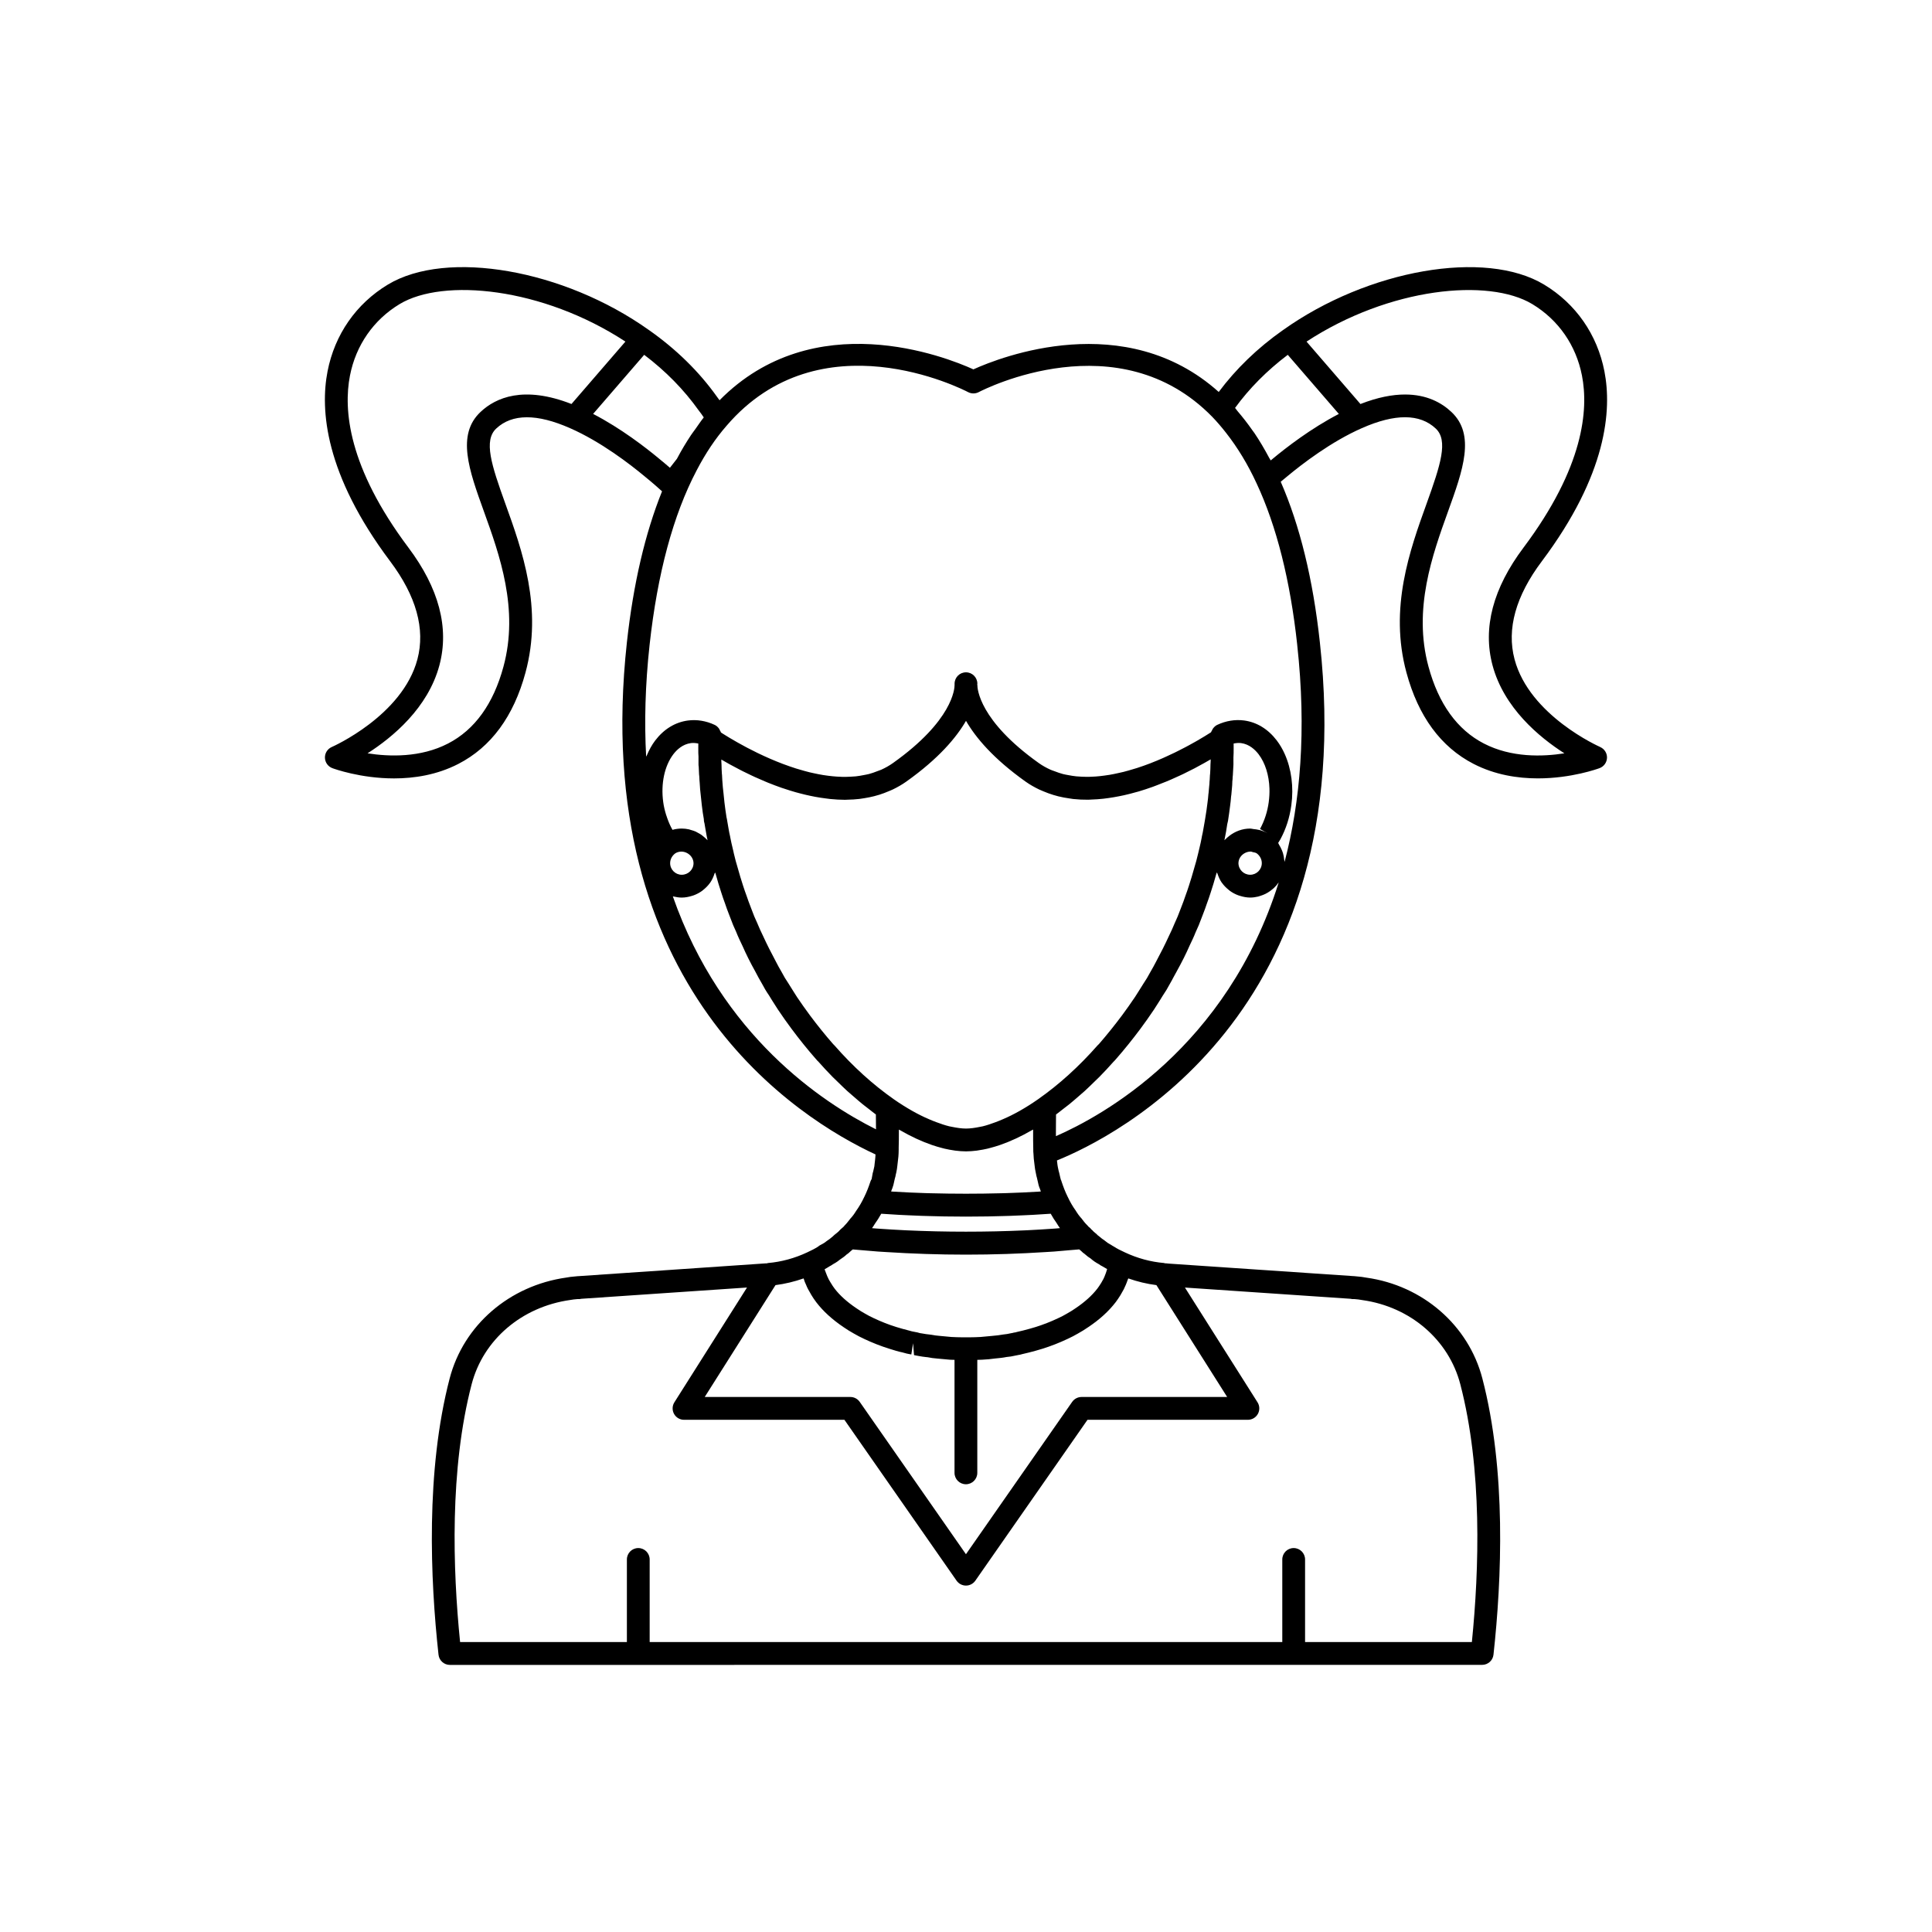 <?xml version="1.0" encoding="UTF-8"?>
<!-- The Best Svg Icon site in the world: iconSvg.co, Visit us! https://iconsvg.co -->
<svg fill="#000000" width="800px" height="800px" version="1.1" viewBox="144 144 512 512" xmlns="http://www.w3.org/2000/svg">
 <path d="m568.06 341.96c-0.188-0.082-18.727-8.277-22.691-23.254-2.121-8.016 0.309-16.754 7.234-25.965 17.309-23.078 18.574-40.113 16.586-50.336-1.898-9.746-7.57-17.91-15.984-22.984-15.602-9.406-46.633-4.008-69.184 12.047-0.004 0.004-0.008 0.004-0.012 0.004-6.785 4.769-12.5 10.324-17.031 16.402-24.812-22.227-57.852-9.246-65.016-5.988-7.387-3.367-42.305-17.113-67.277 8.188-0.23-0.316-0.457-0.66-0.695-0.953-4.727-6.644-10.789-12.582-18.004-17.652-0.004-0.004-0.008-0.004-0.012-0.004-22.551-16.051-53.574-21.457-69.188-12.047-8.41 5.078-14.082 13.238-15.98 22.984-1.988 10.223-0.723 27.258 16.59 50.34 6.918 9.211 9.348 17.945 7.227 25.965-3.965 14.98-22.504 23.172-22.691 23.254-1.133 0.492-1.855 1.621-1.82 2.856 0.035 1.234 0.812 2.32 1.969 2.754 0.461 0.172 7.473 2.715 16.344 2.715 5.348 0 11.375-0.922 17.047-3.844 8.668-4.465 14.652-12.602 17.785-24.188 4.644-17.098-0.895-32.465-5.348-44.812-3.695-10.258-5.789-16.707-2.402-19.875 4.195-3.949 10.793-3.981 19.578-0.09 0.004 0 0.008 0 0.012 0.004 8.145 3.578 15.863 9.527 19.762 12.777 2.238 1.82 3.844 3.262 4.59 3.945-4.469 11.09-7.609 24.484-9.316 40.035-10.023 91.703 45.508 126.25 65.887 135.7-0.039 0.523-0.051 1.047-0.129 1.582l-0.082 0.684c-0.043 0.398-0.078 0.777-0.094 0.879-0.051 0.156-0.188 0.773-0.211 0.934-0.035 0.223-0.102 0.445-0.227 0.879l-0.285 1.57c-0.137 0.215-0.25 0.441-0.328 0.688-0.457 1.371-0.961 2.703-1.598 3.988-0.004 0.012-0.004 0.027-0.008 0.039-0.004 0.012-0.02 0.016-0.027 0.027-0.609 1.312-1.328 2.551-2.238 3.832-0.391 0.656-0.859 1.293-1.418 1.883-0.129 0.145-0.246 0.293-0.344 0.449-0.004 0.004-0.004 0.008-0.012 0.012-0.391 0.547-0.855 1.047-1.594 1.824 0.09-0.082 0.223-0.176 0.391-0.258-0.109 0.055-0.25 0.156-0.402 0.27-0.031 0.035-0.062 0.07-0.098 0.105 0.02-0.031 0.051-0.062 0.09-0.098-0.266 0.207-0.551 0.461-0.699 0.613-0.016 0.016-0.016 0.035-0.027 0.051-0.016 0.016-0.039 0.02-0.051 0.035-0.234 0.262-0.59 0.641-0.906 0.859-0.223 0.156-0.93 0.734-1.102 0.941-0.438 0.395-0.871 0.711-1.574 1.191-0.285 0.23-0.707 0.555-1.324 0.863-0.289 0.145-0.668 0.344-0.895 0.57-0.887 0.574-1.859 1.055-2.832 1.5-0.008 0.004-0.016 0.012-0.023 0.016-0.004 0-0.008 0-0.012 0.004-3.352 1.578-6.867 2.535-10.461 2.848-0.102 0.008-0.184 0.074-0.281 0.094-0.062 0.008-0.121-0.027-0.18-0.016l-49.609 3.387c-0.102 0-0.211 0.004-0.32 0.016l-0.719 0.07c-0.836 0.074-1.688 0.156-2.301 0.297-15.094 2.117-27.23 12.605-30.918 26.715-6.394 24.484-5.137 53.344-2.957 73.238 0.168 1.531 1.465 2.695 3.008 2.695l273.56-0.012c1.539 0 2.84-1.16 3.008-2.695 2.18-19.898 3.438-48.754-2.957-73.238-3.684-14.109-15.824-24.598-30.715-26.68-0.816-0.172-1.668-0.254-2.504-0.328l-0.719-0.07c-0.109-0.012-0.211-0.016-0.316-0.016h-0.004l-48.758-3.305c-0.039-0.004-0.801-0.078-0.84-0.082-0.066-0.016-0.133 0.023-0.199 0.012-0.094-0.02-0.176-0.082-0.273-0.09-3.59-0.309-7.109-1.266-10.461-2.848-0.004 0-0.008 0-0.012-0.004-0.008-0.004-0.016-0.012-0.023-0.016-0.973-0.441-1.949-0.922-2.832-1.5-0.113-0.074-0.23-0.141-0.355-0.199-0.23-0.168-0.508-0.328-0.703-0.43-0.367-0.184-0.742-0.434-1.387-0.969-0.477-0.316-0.91-0.633-1.348-1.027-0.113-0.102-0.383-0.312-0.512-0.395-0.172-0.211-0.367-0.391-0.59-0.547-0.316-0.219-0.668-0.594-0.906-0.859-0.051-0.059-0.133-0.078-0.188-0.129-0.066-0.082-0.117-0.184-0.191-0.258-0.172-0.176-0.359-0.328-0.566-0.457 0.07 0.043 0.129 0.086-0.02-0.078-0.527-0.531-1.023-1.055-1.434-1.629-0.004-0.004-0.004-0.008-0.012-0.012-0.098-0.156-0.215-0.309-0.344-0.449-0.555-0.594-1.027-1.227-1.574-2.129-0.754-1.039-1.473-2.277-2.082-3.59-0.004-0.012-0.02-0.016-0.027-0.027-0.004-0.012-0.004-0.027-0.008-0.039-0.641-1.285-1.141-2.613-1.598-3.988-0.078-0.242-0.059-0.281-0.195-0.496-0.02-0.051-0.117-0.48-0.137-0.527l-0.336-1.445c-0.07-0.223-0.137-0.445-0.172-0.668-0.012-0.078-0.121-0.602-0.145-0.68-0.082-0.359-0.117-0.738-0.164-1.137l-0.078-0.652c14.906-6.012 80.566-38.328 69.676-137.3-1.809-16.707-5.312-30.988-10.375-42.559 0.535-0.445 1.109-0.926 1.746-1.445 3.879-3.227 11.598-9.176 19.738-12.754 0.004 0 0.008 0 0.012-0.004 8.797-3.894 15.391-3.856 19.582 0.098 3.387 3.16 1.289 9.609-2.406 19.871-4.453 12.348-9.992 27.715-5.348 44.812 3.133 11.586 9.117 19.723 17.785 24.188 5.672 2.922 11.699 3.844 17.047 3.844 8.871 0 15.883-2.543 16.344-2.715 1.156-0.43 1.934-1.52 1.969-2.754 0.039-1.223-0.688-2.352-1.816-2.844zm-296.69-88.812c-6.465 6.043-3.074 15.449 0.852 26.34 4.164 11.547 9.348 25.918 5.199 41.18-2.668 9.863-7.606 16.719-14.688 20.375-7.285 3.766-15.566 3.5-21.328 2.594 6.66-4.262 16.039-12.031 19.051-23.359 2.633-9.906-0.133-20.395-8.227-31.168-15.98-21.305-17.246-36.535-15.488-45.559 1.566-8.047 6.238-14.781 13.164-18.965 11.547-6.961 37.824-4.457 59.836 9.938l-14.293 16.539c-12.684-4.957-20.074-1.676-24.078 2.086zm47.332 12.434c-3.543-2.953-10.129-8.055-17.52-11.891l0.711-0.82 12.824-14.84c5.688 4.301 10.516 9.219 14.449 14.738 0.477 0.598 0.922 1.219 1.34 1.852-0.766 0.953-1.465 2.012-2.188 3.031-0.398 0.562-0.82 1.09-1.207 1.672-1.297 1.961-2.539 4.023-3.715 6.258-0.629 0.777-1.25 1.574-1.859 2.383-0.797-0.691-1.75-1.5-2.836-2.383zm1.844 94.422c-0.344-1.109-0.629-2.254-0.785-3.438-0.668-4.856 0.336-9.594 2.676-12.672 0.91-1.191 2.449-2.672 4.66-2.965 0.637-0.09 1.301-0.016 1.961 0.113-0.004 0.449-0.004 0.906-0.004 1.375 0 0.781 0 1.566 0.055 2.117v2.066c0 0.195 0.016 0.383 0.055 0.566 0.004 0.121 0.012 0.215 0.016 0.336 0.02 0.613 0.047 1.215 0.078 1.715 0 0.152 0.031 0.406 0.055 0.555l0.051 0.957c0 0.148 0.02 0.395 0.055 0.648 0.055 1.227 0.164 2.449 0.32 3.699l0.25 2.348c0.156 1.348 0.359 2.746 0.531 3.633 0 0.617 0.152 1.094 0.172 1.125 0.031 0.215 0.059 0.434 0.152 0.918l0.262 1.496c0.121 0.699 0.25 1.398 0.402 2.07-0.062-0.07-0.145-0.121-0.211-0.191-0.242-0.258-0.508-0.484-0.777-0.711-0.195-0.164-0.379-0.332-0.586-0.48-0.309-0.219-0.641-0.398-0.973-0.578-0.207-0.113-0.402-0.238-0.617-0.336-0.383-0.168-0.785-0.289-1.191-0.402-0.195-0.055-0.379-0.137-0.578-0.18-0.613-0.133-1.25-0.211-1.898-0.211-0.84 0-1.668 0.113-2.461 0.336-0.008-0.012-0.016-0.023-0.023-0.035-0.547-0.945-0.988-1.984-1.371-3.062-0.102-0.266-0.188-0.539-0.273-0.812zm2.363 10.172c0.477-0.324 1.016-0.465 1.586-0.496 1.082-0.016 2.16 0.539 2.773 1.438 0.008 0.012 0.016 0.02 0.02 0.031 0.305 0.457 0.496 0.996 0.504 1.59v0.004 0.004c0 1.695-1.402 3.074-3.125 3.074-1.691 0-3.074-1.379-3.074-3.074 0.004-1.004 0.488-1.934 1.316-2.57zm-0.598 11.383c0.07 0.02 0.148 0.012 0.219 0.027 0.691 0.168 1.402 0.281 2.141 0.281 0.938 0 1.82-0.18 2.672-0.441 0.164-0.051 0.324-0.09 0.484-0.152 0.801-0.297 1.547-0.691 2.227-1.184 0.121-0.09 0.227-0.188 0.34-0.281 0.66-0.531 1.258-1.129 1.75-1.82 0.02-0.027 0.047-0.051 0.062-0.078 0.5-0.719 0.863-1.527 1.141-2.375 0.027-0.082 0.086-0.148 0.109-0.23 0.035-0.012 0.07-0.02 0.102-0.027 0.043 0.148 0.09 0.301 0.133 0.449 0.469 1.664 0.934 3.273 1.441 4.773 0.316 1.004 0.684 2.062 1.012 2.941 0.301 0.941 0.656 1.855 1.004 2.762l0.391 1.016c0.488 1.355 1.031 2.656 1.539 3.703 0.477 1.227 1.062 2.457 1.629 3.633 0.016 0.035 0.035 0.066 0.051 0.102 0.953 2.18 2.102 4.484 3.394 6.793 0.582 1.113 1.168 2.223 1.719 3.129 0.613 1.168 1.273 2.277 1.898 3.168 0.496 0.84 1.023 1.656 1.539 2.461l0.867 1.355c1.18 1.758 2.371 3.457 3.606 5.106 2.09 2.809 4.262 5.5 6.445 7.988 0.043 0.055 0.094 0.105 0.145 0.156 0.137 0.188 0.301 0.355 0.477 0.504 1.234 1.398 2.492 2.746 3.773 4.051 0.465 0.473 0.945 0.91 1.414 1.371 0.832 0.812 1.664 1.633 2.512 2.406 0.547 0.496 1.105 0.961 1.66 1.441 0.801 0.695 1.598 1.391 2.41 2.051 0.57 0.461 1.148 0.895 1.723 1.336 0.594 0.457 1.176 0.938 1.777 1.375 0.02 1.27 0.031 2.555 0.031 3.934-14.16-7.066-40.922-24.781-53.836-61.723zm95.516 67.113c0 0.32 0 0.699 0.055 1.121 0.02 0.859 0.117 1.711 0.227 2.496l0.07 0.586c0.074 0.641 0.148 1.25 0.34 2.051 0.074 0.48 0.203 0.965 0.285 1.238l0.289 1.254c0.082 0.422 0.188 0.844 0.309 1.16 0.039 0.121 0.121 0.332 0.215 0.547 0.074 0.215 0.145 0.426 0.219 0.629-0.168 0.012-0.328 0.023-0.496 0.035-2.75 0.172-5.625 0.301-8.57 0.395-0.488 0.016-0.984 0.027-1.477 0.039-6.125 0.164-12.473 0.164-18.598 0-0.492-0.012-0.988-0.023-1.477-0.039-2.945-0.094-5.82-0.223-8.57-0.395-0.168-0.012-0.328-0.023-0.496-0.035 0.059-0.152 0.109-0.309 0.164-0.465 0.133-0.285 0.207-0.516 0.23-0.605 0.164-0.426 0.266-0.848 0.32-1.133l0.262-1.176c0.145-0.48 0.27-0.965 0.23-0.965 0.023-0.082 0.148-0.621 0.168-0.707 0.137-0.574 0.211-1.188 0.285-1.824l0.062-0.547c0.172-1.199 0.285-2.402 0.285-3.656v-0.547c0.051-1.449 0.051-2.844 0.051-4.238v-0.535c0.09 0.055 0.176 0.082 0.266 0.133 2.93 1.695 5.773 3.012 8.492 3.945 0.016 0.004 0.031 0.012 0.051 0.016 0.879 0.301 1.746 0.559 2.598 0.777 0.234 0.062 0.477 0.129 0.711 0.184 0.852 0.199 1.684 0.352 2.504 0.465 0.098 0.012 0.195 0.035 0.293 0.047 0.98 0.125 1.945 0.203 2.871 0.203 0.922 0 1.879-0.078 2.852-0.199 0.188-0.023 0.379-0.066 0.566-0.094 0.715-0.105 1.441-0.234 2.184-0.406 0.309-0.07 0.621-0.16 0.934-0.242 0.766-0.203 1.543-0.434 2.332-0.699 0.07-0.023 0.145-0.051 0.215-0.074 2.711-0.938 5.547-2.254 8.469-3.945 0.078-0.047 0.152-0.07 0.234-0.117 0 0.102 0.004 0.207 0.004 0.309v0.23c-0.004 1.59-0.004 3.18 0.043 4.785zm1.285-13.359c-0.051 0.035-0.102 0.059-0.148 0.094-1.613 1.125-3.203 2.117-4.766 3.004-1.523 0.855-3.023 1.609-4.461 2.211-0.637 0.285-1.254 0.52-1.875 0.758-1.176 0.438-2.336 0.84-3.434 1.105-0.246 0.062-0.477 0.09-0.723 0.141-1.301 0.27-2.559 0.453-3.711 0.453-1.148 0-2.402-0.188-3.695-0.453-0.254-0.055-0.492-0.086-0.754-0.148-1.086-0.262-2.242-0.66-3.406-1.094-0.641-0.246-1.281-0.488-1.941-0.781-0.043-0.02-0.09-0.043-0.133-0.062-1.367-0.578-2.801-1.297-4.269-2.121-1.613-0.918-3.254-1.934-4.922-3.102-5.566-3.898-10.859-8.703-15.738-14.277-0.094-0.109-0.191-0.207-0.301-0.301-0.02-0.016-0.035-0.035-0.055-0.051v-0.004c-2.078-2.375-4.148-4.941-6.148-7.625-1.176-1.578-2.309-3.199-3.387-4.789l-0.84-1.324c-0.48-0.754-0.973-1.52-1.543-2.461-0.59-0.859-1.133-1.762-1.711-2.867-0.574-0.953-1.102-1.957-1.637-2.992-1.133-2.113-2.262-4.32-3.316-6.633-0.523-1.09-1.047-2.176-1.559-3.465-0.512-1.07-0.98-2.188-1.41-3.387l-0.422-1.113c-0.309-0.801-0.621-1.602-0.93-2.559-0.336-0.906-0.676-1.867-0.98-2.832-0.488-1.465-0.926-2.977-1.387-4.613-0.379-1.238-0.715-2.477-1-3.715 0-0.004-0.004-0.008-0.004-0.012-0.012-0.066-0.031-0.137-0.047-0.203-0.051-0.195-0.086-0.379-0.117-0.551-0.023-0.168-0.07-0.332-0.121-0.492-0.031-0.16-0.062-0.305-0.09-0.395-0.215-0.832-0.395-1.707-0.574-2.606-0.016-0.129-0.039-0.258-0.07-0.383-0.172-0.684-0.297-1.406-0.461-2.34l-0.324-1.879c-0.031-0.215-0.059-0.434-0.168-0.848-0.195-1.273-0.391-2.594-0.543-3.906l-0.25-2.426c-0.137-1.07-0.234-2.141-0.328-3.535 0-0.223-0.016-0.465-0.051-0.957 0-0.266-0.023-0.5-0.059-0.73l-0.004-0.098c-0.043-0.77-0.09-1.578-0.09-2.344 0-0.016-0.004-0.031-0.004-0.043l-0.012-0.258v-0.02c-0.039-0.332-0.035-0.664-0.031-0.996 0.703 0.414 1.48 0.855 2.301 1.309 0.098 0.055 0.203 0.109 0.301 0.16 0.754 0.414 1.551 0.836 2.391 1.27 0.254 0.129 0.512 0.258 0.77 0.391 0.742 0.375 1.508 0.746 2.305 1.117 0.305 0.145 0.605 0.285 0.918 0.426 0.883 0.402 1.793 0.797 2.727 1.184 0.223 0.094 0.434 0.188 0.66 0.277 1.172 0.473 2.375 0.93 3.609 1.359 0.211 0.074 0.43 0.137 0.641 0.207 1.004 0.34 2.016 0.656 3.051 0.953 0.41 0.117 0.82 0.219 1.234 0.328 0.871 0.23 1.746 0.438 2.633 0.625 0.453 0.098 0.902 0.191 1.359 0.273 0.922 0.172 1.848 0.309 2.777 0.426 0.395 0.051 0.785 0.113 1.18 0.152 1.305 0.129 2.609 0.207 3.91 0.211 0.203 0 0.402-0.023 0.605-0.027 1.094-0.016 2.18-0.082 3.262-0.207 0.438-0.051 0.867-0.133 1.301-0.199 0.859-0.137 1.707-0.305 2.551-0.52 0.457-0.117 0.91-0.242 1.363-0.383 0.848-0.262 1.684-0.586 2.508-0.938 0.395-0.168 0.789-0.316 1.176-0.508 1.188-0.582 2.356-1.242 3.477-2.039 8.566-6.09 13.266-11.664 15.828-16.102 2.559 4.441 7.242 10.016 15.789 16.102 1.152 0.82 2.356 1.488 3.578 2.082 0.379 0.184 0.766 0.328 1.148 0.492 0.879 0.371 1.77 0.703 2.676 0.973 0.426 0.129 0.852 0.25 1.281 0.355 0.965 0.238 1.941 0.418 2.926 0.555 0.34 0.047 0.672 0.117 1.012 0.152 1.316 0.141 2.644 0.203 3.977 0.191 0.277-0.004 0.555-0.031 0.836-0.043 1.074-0.035 2.144-0.105 3.219-0.227 0.449-0.051 0.891-0.113 1.34-0.176 0.934-0.133 1.859-0.289 2.785-0.473 0.434-0.086 0.859-0.168 1.289-0.266 1.098-0.246 2.184-0.523 3.254-0.832 0.207-0.059 0.422-0.105 0.629-0.168 1.281-0.379 2.535-0.797 3.766-1.238 0.352-0.125 0.688-0.258 1.031-0.391 0.887-0.332 1.758-0.672 2.609-1.027 0.391-0.16 0.77-0.324 1.148-0.488 0.82-0.355 1.609-0.711 2.383-1.074 0.309-0.145 0.621-0.285 0.922-0.43 1.039-0.5 2.039-1 2.977-1.492 0.031-0.016 0.055-0.031 0.086-0.047 0.918-0.484 1.766-0.949 2.566-1.398 0.25-0.141 0.473-0.27 0.707-0.406 0.301-0.172 0.629-0.355 0.906-0.52 0 0.348 0.004 0.691-0.051 1.363 0 0.801-0.051 1.645-0.094 2.438-0.035 0.234-0.059 0.469-0.078 0.988-0.016 0.195-0.023 0.395-0.031 0.609-0.035 0.184-0.051 0.367-0.051 0.551 0 0.395-0.043 0.793-0.094 1.246l-0.145 1.613c-0.035 0.18-0.059 0.348-0.062 0.484-0.043 0.727-0.137 1.457-0.234 2.203-0.148 1.273-0.34 2.598-0.59 4.07-0.031 0.113-0.082 0.484-0.098 0.602-0.016 0.07-0.113 0.621-0.121 0.695l-0.254 1.445c-0.129 0.723-0.25 1.445-0.422 2.129-0.031 0.125-0.055 0.266-0.07 0.406-0.137 0.789-0.316 1.539-0.516 2.402l-0.438 1.836c-0.285 1.238-0.621 2.477-1.023 3.789-0.438 1.566-0.875 3.078-1.383 4.598-0.285 0.91-0.625 1.871-1.004 2.906-0.266 0.828-0.574 1.633-0.887 2.43l-0.438 1.145c-0.418 1.164-0.887 2.281-1.48 3.551-0.43 1.09-0.953 2.176-1.5 3.32-1.027 2.258-2.16 4.469-3.305 6.609-0.523 1.004-1.047 2.008-1.707 3.113-0.496 0.953-1.039 1.855-1.73 2.879-0.469 0.781-0.961 1.543-1.441 2.297l-0.789 1.238c-1.133 1.672-2.262 3.293-3.438 4.871-1.953 2.617-3.969 5.125-6.129 7.617-0.133 0.109-0.262 0.23-0.375 0.363-4.891 5.559-10.184 10.363-15.75 14.262zm82.762 52.875c0.328 0.078 0.648 0.109 1.023 0.078l0.172 0.016c0.602 0.055 1.215 0.102 2.008 0.262 12.668 1.777 22.84 10.516 25.91 22.258 5.879 22.52 5.012 49.117 3.074 68.355h-44.203v-21.883c0-1.672-1.352-3.023-3.019-3.023s-3.019 1.352-3.019 3.023v21.883h-167.65v-21.883c0-1.672-1.352-3.023-3.019-3.023s-3.019 1.352-3.019 3.023v21.883h-44.203c-1.938-19.238-2.805-45.836 3.074-68.355 3.07-11.742 13.238-20.48 26.109-22.293 0.59-0.125 1.207-0.172 1.805-0.227l0.172-0.016c0.359 0.031 0.688-0.004 1.023-0.078l43.852-2.981-19.242 30.414c-0.59 0.934-0.625 2.109-0.094 3.074 0.531 0.965 1.543 1.566 2.648 1.566h42.504l29.73 42.641c0.566 0.809 1.492 1.293 2.481 1.293 0.988 0 1.914-0.484 2.481-1.293l29.73-42.641h42.504c1.102 0 2.117-0.602 2.648-1.566 0.531-0.965 0.496-2.144-0.094-3.074l-19.238-30.406zm-62.207 0.906c0.414-0.57 0.828-1.145 1.199-1.762 0.008-0.012 0.016-0.027 0.023-0.039 0.004-0.008 0.008-0.012 0.012-0.02 0.113-0.164 0.215-0.336 0.289-0.496 0.02-0.031 0.027-0.059 0.047-0.09 0.441-0.703 0.793-1.43 1-1.949 0.012-0.02 0.012-0.039 0.023-0.055 0.012-0.031 0.039-0.07 0.051-0.102 0.191-0.438 0.359-0.887 0.5-1.297 0.055-0.156 0.156-0.355 0.195-0.492 2.43 0.855 4.926 1.453 7.453 1.777l18.754 29.645h-38.594c-0.988 0-1.914 0.484-2.481 1.293l-28.152 40.379-28.152-40.379c-0.566-0.809-1.492-1.293-2.481-1.293h-38.594l18.754-29.645c2.527-0.328 5.019-0.922 7.449-1.777 0.195 0.656 0.43 1.254 0.648 1.676 0.309 0.809 0.734 1.566 1.055 2.09 0.07 0.152 0.188 0.363 0.32 0.57v0.004c0.402 0.695 0.859 1.332 1.371 2.023 1.805 2.356 4.231 4.562 7.172 6.539 0.887 0.613 1.77 1.168 2.75 1.707 0.887 0.5 1.781 1 2.715 1.414 2.211 1.043 4.461 1.926 6.676 2.613 0.012 0.004 0.02 0.004 0.031 0.008 0.008 0.004 0.02 0.008 0.027 0.012 1.188 0.375 2.371 0.746 3.391 0.945 0.797 0.246 1.594 0.43 2.391 0.555l0.461-2.988 0.254 3.16 0.762 0.145c0.121 0.031 0.363 0.074 0.602 0.109 0.562 0.117 1.152 0.188 1.746 0.258l0.48 0.047c0.887 0.176 1.711 0.293 2.383 0.332 0.008 0 0.02 0 0.027 0.004 0.023 0 0.047 0.008 0.07 0.008l3.457 0.316c0.051 0.004 0.098 0.004 0.145 0.004h0.004c0.34 0.016 0.707 0.016 1.055 0.031v29.945c0 1.672 1.352 3.023 3.019 3.023s3.019-1.352 3.019-3.023v-29.945c0.348-0.016 0.715-0.016 1.055-0.031h0.004c0.043 0 0.094-0.004 0.145-0.004 0.02 0 0.039-0.004 0.059-0.004h0.027l0.043-0.004c1.16-0.055 2.316-0.16 3.285-0.305 1.16-0.109 2.32-0.227 3.074-0.398 0.828-0.066 1.594-0.191 2.535-0.41l0.5-0.098-0.004-0.004c0.035-0.004 0.062-0.012 0.098-0.02 0.344-0.043 0.629-0.117 0.809-0.164 0.082-0.02 0.156-0.043 0.234-0.07 0.059-0.012 0.109-0.023 0.148-0.031l1.699-0.406c1.215-0.316 2.422-0.633 3.562-0.996 2.231-0.695 4.481-1.578 6.621-2.59 1.004-0.445 1.898-0.941 2.762-1.43 1.004-0.555 1.891-1.109 2.742-1.699 2.996-1.996 5.422-4.203 7.273-6.617zm-12.742-13.734c1.023-0.086 2.086-0.16 3.078-0.258 0.152 0.137 0.316 0.27 0.488 0.398 0.414 0.441 0.773 0.699 0.82 0.699 0.676 0.613 1.344 1.105 1.711 1.309 0.621 0.562 1.344 1.066 2.25 1.547 0.242 0.191 0.535 0.383 0.879 0.535 0.402 0.25 0.816 0.488 1.238 0.719v0.008c-0.008 0.043-0.02 0.086-0.027 0.129-0.16 0.562-0.359 1.156-0.641 1.82-0.18 0.422-0.375 0.879-0.656 1.297-0.055 0.086-0.129 0.219-0.191 0.344-0.035 0.055-0.07 0.109-0.102 0.168-0.305 0.516-0.656 0.988-0.949 1.398-1.406 1.832-3.356 3.59-5.824 5.25-0.719 0.5-1.445 0.949-2.289 1.418-0.719 0.41-1.438 0.816-2.32 1.207-1.945 0.922-3.918 1.691-5.949 2.328-1.051 0.332-2.144 0.617-3.215 0.898l-1.859 0.441v0.004c-0.094 0.023-0.188 0.047-0.281 0.078-0.25 0.016-0.496 0.066-0.734 0.145-0.09 0.016-0.156 0.027-0.207 0.035-0.059 0.012-0.477 0.09-0.535 0.105-0.449 0.109-0.891 0.188-1.727 0.273-0.883 0.176-1.812 0.262-2.863 0.363l-3.141 0.293c-0.992 0.047-2.039 0.094-3.125 0.094h-1.516c-1.09 0-2.133-0.047-3.125-0.094l-3.148-0.293h-0.004l-0.113-0.012c-0.629-0.043-1.211-0.129-2.023-0.281l-0.793-0.098c-0.41-0.043-0.812-0.086-1.664-0.25-0.043-0.012-0.535-0.078-0.586-0.09-0.457-0.148-0.848-0.234-1.332-0.312-0.512-0.078-1.023-0.199-1.664-0.395-1.105-0.289-2.215-0.578-3.285-0.918-1.969-0.613-3.949-1.391-5.973-2.344-0.816-0.363-1.535-0.77-2.277-1.191-0.816-0.453-1.543-0.902-2.297-1.426-2.434-1.637-4.383-3.391-5.742-5.164-0.344-0.473-0.695-0.941-1.199-1.816-0.27-0.457-0.547-0.914-0.789-1.527-0.25-0.586-0.457-1.211-0.664-1.723v-0.129c0.469-0.254 0.895-0.504 1.254-0.746 0.211-0.105 0.555-0.277 0.934-0.566 0.871-0.457 1.59-1 1.852-1.23 0.734-0.484 1.402-0.977 1.711-1.305 0.328-0.219 0.746-0.523 1.188-0.98 0.168-0.129 0.328-0.266 0.488-0.402 0.996 0.098 2.059 0.172 3.082 0.258 1.191 0.102 2.367 0.211 3.594 0.301 0.73 0.051 1.484 0.09 2.227 0.137 6.734 0.434 13.848 0.684 21.109 0.684s14.379-0.246 21.113-0.684c0.742-0.047 1.496-0.086 2.223-0.137 1.227-0.102 2.402-0.211 3.594-0.312zm-2.023-5.891c-0.355 0.027-0.684 0.066-1.043 0.094-0.285 0.023-0.582 0.039-0.871 0.059-2.18 0.156-4.406 0.293-6.676 0.402-0.23 0.012-0.461 0.023-0.691 0.031-10.207 0.469-21.113 0.469-31.316-0.004-0.188-0.008-0.379-0.016-0.566-0.027-2.289-0.109-4.535-0.246-6.734-0.402-0.293-0.02-0.59-0.039-0.879-0.059-0.355-0.027-0.68-0.062-1.031-0.09 0.293-0.402 0.551-0.789 0.75-1.141 0.602-0.832 1.164-1.73 1.699-2.68 0.609 0.043 1.254 0.074 1.875 0.117 0.93 0.062 1.859 0.121 2.812 0.176 0.805 0.043 1.629 0.078 2.449 0.117 1.156 0.055 2.309 0.105 3.488 0.148 0.59 0.02 1.191 0.031 1.789 0.051 1.387 0.039 2.773 0.082 4.195 0.105 0.258 0.004 0.52 0.004 0.777 0.008 1.672 0.023 3.352 0.043 5.07 0.043s3.394-0.023 5.07-0.043c0.258-0.004 0.52-0.004 0.777-0.008 1.422-0.023 2.809-0.062 4.195-0.105 0.598-0.016 1.195-0.027 1.789-0.051 1.184-0.039 2.336-0.094 3.488-0.148 0.82-0.039 1.645-0.074 2.449-0.117 0.953-0.051 1.879-0.113 2.812-0.176 0.621-0.039 1.266-0.07 1.875-0.117 0.512 0.926 1.039 1.758 1.539 2.438 0.27 0.465 0.574 0.926 0.906 1.379zm-1.066-24.371c0-0.266-0.008-0.547-0.008-0.812-0.004-0.848 0.008-1.648 0.012-2.465 0.004-0.836 0.008-1.664 0.02-2.465 0.59-0.43 1.16-0.902 1.746-1.352 0.586-0.449 1.176-0.891 1.754-1.355 0.812-0.66 1.613-1.355 2.414-2.051 0.551-0.477 1.105-0.938 1.645-1.43 0.859-0.785 1.699-1.609 2.543-2.434 0.457-0.449 0.926-0.875 1.379-1.336 1.281-1.305 2.543-2.648 3.773-4.047 0.059-0.051 0.117-0.105 0.176-0.164 0.059-0.055 0.418-0.469 0.469-0.527 2.184-2.492 4.348-5.18 6.445-7.988 1.234-1.652 2.426-3.352 3.66-5.191l0.812-1.273c0.516-0.809 1.043-1.625 1.438-2.297 0.727-1.055 1.387-2.164 1.918-3.18 0.359-0.598 0.664-1.203 0.992-1.812 0.262-0.484 0.543-0.961 0.793-1.441 0.027-0.051 0.051-0.105 0.078-0.152 1.316-2.363 2.465-4.656 3.359-6.719 0.59-1.227 1.176-2.457 1.57-3.484 0.59-1.246 1.137-2.547 1.609-3.867l0.402-1.051c0.348-0.906 0.703-1.82 0.961-2.633 0.375-1.008 0.742-2.062 1.039-3.012 0.527-1.559 0.992-3.168 1.438-4.758 0.059-0.184 0.113-0.363 0.168-0.547 0.023 0.008 0.051 0.016 0.078 0.023 0.027 0.102 0.098 0.18 0.133 0.277 0.273 0.828 0.621 1.617 1.105 2.324 0.031 0.047 0.074 0.082 0.105 0.125 0.477 0.672 1.059 1.254 1.695 1.773 0.129 0.105 0.242 0.211 0.375 0.309 0.676 0.492 1.418 0.891 2.219 1.184 0.16 0.059 0.324 0.102 0.488 0.152 0.855 0.262 1.746 0.445 2.684 0.445 0.719 0 1.41-0.105 2.082-0.262 0.211-0.051 0.406-0.125 0.613-0.191 0.457-0.141 0.895-0.309 1.316-0.516 0.211-0.105 0.414-0.215 0.613-0.332 0.402-0.238 0.777-0.508 1.137-0.805 0.16-0.133 0.328-0.254 0.48-0.398 0.453-0.426 0.863-0.891 1.223-1.402 0.023-0.035 0.059-0.059 0.082-0.094-13.723 43.777-46.762 61.871-59.035 67.23zm46.734-93.914c0.035-0.309 0.062-0.598 0.074-0.703 0.004-0.078 0.023-0.453 0.023-0.527 0.016-0.098 0.051-0.469 0.055-0.562l0.152-2.793-0.004-1.273c0-0.031 0.004-0.059 0.004-0.09l-0.004-0.473c0.059-0.781 0.059-1.566 0.059-2.348 0-0.477 0-0.934-0.004-1.375 0.66-0.125 1.324-0.199 1.973-0.113 2.199 0.293 3.738 1.773 4.648 2.965 1.758 2.309 2.758 5.551 2.871 9.078 0.035 1.176-0.027 2.379-0.191 3.594v0.012c-0.336 2.492-1.102 4.902-2.309 7.113l1.98 1.121c-0.512-0.297-1.051-0.52-1.602-0.699-0.246-0.086-0.496-0.129-0.746-0.191-0.441-0.102-0.887-0.168-1.34-0.203-0.301-0.031-0.59-0.137-0.895-0.137-2.066 0-3.961 0.727-5.504 1.91-0.199 0.145-0.383 0.309-0.57 0.469-0.168 0.148-0.336 0.293-0.488 0.457-0.086 0.09-0.191 0.16-0.273 0.254 0.152-0.676 0.285-1.398 0.434-2.234l0.32-2.027c0.051-0.156 0.176-0.727 0.203-0.887 0.207-1.344 0.41-2.742 0.562-4.031 0.098-0.73 0.191-1.504 0.254-2.453 0.031-0.137 0.051-0.273 0.062-0.41l0.145-1.605c0.062-0.613 0.117-1.223 0.117-1.836zm7.82 21.562c0 1.695-1.383 3.074-3.074 3.074-1.711 0-3.102-1.363-3.117-3.098 0.016-0.59 0.199-1.129 0.504-1.582 0.004-0.008 0.008-0.012 0.012-0.02 0.617-0.902 1.699-1.461 2.785-1.445 0.191 0.012 0.34 0.109 0.52 0.152 0.363 0.07 0.73 0.121 1.059 0.344 0.828 0.641 1.312 1.57 1.312 2.574zm9.383-57.859c2.496 22.664 0.828 41.664-3.344 57.523-0.008-0.184-0.078-0.348-0.098-0.531-0.055-0.598-0.152-1.18-0.32-1.746-0.086-0.293-0.199-0.566-0.312-0.848-0.195-0.477-0.43-0.93-0.707-1.371-0.102-0.164-0.152-0.359-0.266-0.52 0.176-0.254 0.355-0.555 0.586-0.961 1.492-2.746 2.469-5.793 2.906-9.047 0.66-4.809 0.012-9.621-1.746-13.555-0.586-1.309-1.293-2.523-2.117-3.602-2.293-3.012-5.289-4.844-8.648-5.293-2.375-0.316-4.836 0.082-7.141 1.168-0.48 0.227-0.848 0.594-1.145 1.012-0.09 0.125-0.133 0.258-0.203 0.395-0.094 0.184-0.227 0.344-0.281 0.543-0.07 0.043-0.105 0.07-0.18 0.117-0.062 0.039-0.148 0.094-0.215 0.137-0.359 0.227-0.777 0.488-1.246 0.777-0.152 0.094-0.328 0.195-0.488 0.293-0.441 0.266-0.926 0.551-1.441 0.852-0.227 0.133-0.465 0.266-0.707 0.402-0.516 0.293-1.074 0.602-1.648 0.914-0.285 0.156-0.574 0.312-0.875 0.469-0.598 0.316-1.23 0.637-1.875 0.961-0.324 0.164-0.641 0.324-0.977 0.488-0.703 0.344-1.441 0.684-2.188 1.02-0.312 0.141-0.609 0.285-0.926 0.422-1.039 0.457-2.113 0.906-3.219 1.332-0.039 0.016-0.074 0.031-0.109 0.047-1.148 0.441-2.324 0.859-3.523 1.246-0.309 0.102-0.625 0.18-0.934 0.277-0.879 0.27-1.762 0.527-2.656 0.754-0.434 0.109-0.875 0.195-1.312 0.297-0.785 0.176-1.566 0.344-2.356 0.477-0.484 0.082-0.969 0.145-1.449 0.211-0.75 0.102-1.496 0.184-2.242 0.238-0.496 0.035-0.992 0.059-1.488 0.074-0.734 0.02-1.461 0.008-2.184-0.023-0.488-0.023-0.977-0.047-1.457-0.094-0.73-0.074-1.449-0.195-2.164-0.332-0.453-0.086-0.906-0.156-1.352-0.273-0.766-0.195-1.504-0.469-2.242-0.75-0.363-0.141-0.738-0.242-1.094-0.406-1.074-0.488-2.121-1.062-3.113-1.77-15.809-11.254-16.266-19.73-16.266-20.66 0-0.062-0.031-0.113-0.035-0.172 0.004-0.062 0.035-0.117 0.035-0.18 0-1.672-1.352-3.023-3.019-3.023-1.668 0-3.019 1.352-3.019 3.023v0.352c0 0.926-0.457 9.391-16.32 20.66-0.98 0.699-2.016 1.273-3.078 1.758-0.336 0.152-0.691 0.25-1.035 0.387-0.742 0.289-1.492 0.57-2.266 0.77-0.422 0.109-0.855 0.176-1.281 0.262-0.727 0.145-1.453 0.277-2.195 0.355-0.453 0.047-0.914 0.066-1.371 0.09-0.738 0.039-1.48 0.059-2.231 0.043-0.465-0.012-0.93-0.035-1.398-0.066-0.762-0.051-1.527-0.125-2.297-0.223-0.453-0.059-0.902-0.117-1.355-0.191-0.801-0.133-1.602-0.289-2.398-0.465-0.41-0.09-0.824-0.172-1.23-0.273-0.875-0.215-1.738-0.461-2.602-0.719-0.32-0.094-0.641-0.18-0.957-0.281-1.066-0.336-2.113-0.703-3.144-1.086-0.102-0.039-0.207-0.07-0.305-0.109-2.332-0.883-4.551-1.859-6.578-2.836-0.133-0.062-0.254-0.129-0.387-0.191-0.855-0.418-1.684-0.836-2.461-1.242-0.188-0.098-0.359-0.191-0.539-0.289-0.695-0.371-1.367-0.734-1.984-1.086-0.18-0.102-0.352-0.199-0.527-0.301-0.578-0.328-1.125-0.648-1.617-0.941-0.148-0.09-0.293-0.176-0.434-0.262-0.473-0.285-0.906-0.555-1.281-0.789-0.098-0.062-0.203-0.129-0.293-0.184-0.137-0.086-0.223-0.145-0.344-0.223-0.051-0.211-0.191-0.383-0.289-0.578-0.07-0.141-0.113-0.281-0.203-0.41-0.297-0.422-0.664-0.785-1.148-1.016-2.301-1.086-4.777-1.484-7.129-1.168-3.371 0.449-6.367 2.281-8.66 5.293-0.902 1.184-1.633 2.547-2.246 4-0.043 0.098-0.113 0.172-0.152 0.273-0.5-9.098-0.254-18.953 0.91-29.617 2.078-18.91 6.269-34.461 12.473-46.242 2.367-4.547 4.953-8.41 7.926-11.824 24.793-28.902 62.43-9.742 64.016-8.91 0.875 0.457 1.922 0.457 2.801 0 1.504-0.785 37.059-18.852 61.879 6.527 1.266 1.309 2.473 2.727 3.641 4.215 3.07 3.91 5.805 8.402 8.133 13.453 5.293 11.32 8.914 25.711 10.762 42.773zm-6.477-49.316c-0.184 0.152-0.363 0.301-0.543 0.449-0.125-0.242-0.277-0.445-0.406-0.684-1.223-2.289-2.508-4.492-3.894-6.547-0.188-0.277-0.391-0.523-0.582-0.793-1.242-1.785-2.555-3.461-3.918-5.055-0.227-0.266-0.418-0.578-0.648-0.836 3.777-5.188 8.469-9.91 13.969-14.07l13.535 15.664c-7.391 3.828-13.973 8.93-17.512 11.871zm55.957 75.477c-7.078-3.656-12.02-10.516-14.688-20.379-4.148-15.258 1.039-29.629 5.199-41.18 3.926-10.891 7.316-20.297 0.855-26.332-2.555-2.402-6.469-4.606-12.266-4.606-3.301 0-7.211 0.715-11.82 2.519l-2.066-2.391-12.223-14.148c22.012-14.402 48.285-16.898 59.832-9.938 6.926 4.184 11.602 10.914 13.164 18.961 1.758 9.02 0.492 24.25-15.484 45.555-8.094 10.777-10.863 21.266-8.23 31.172 3.012 11.324 12.387 19.098 19.051 23.359-5.758 0.914-14.043 1.172-21.324-2.594z"/>
</svg>